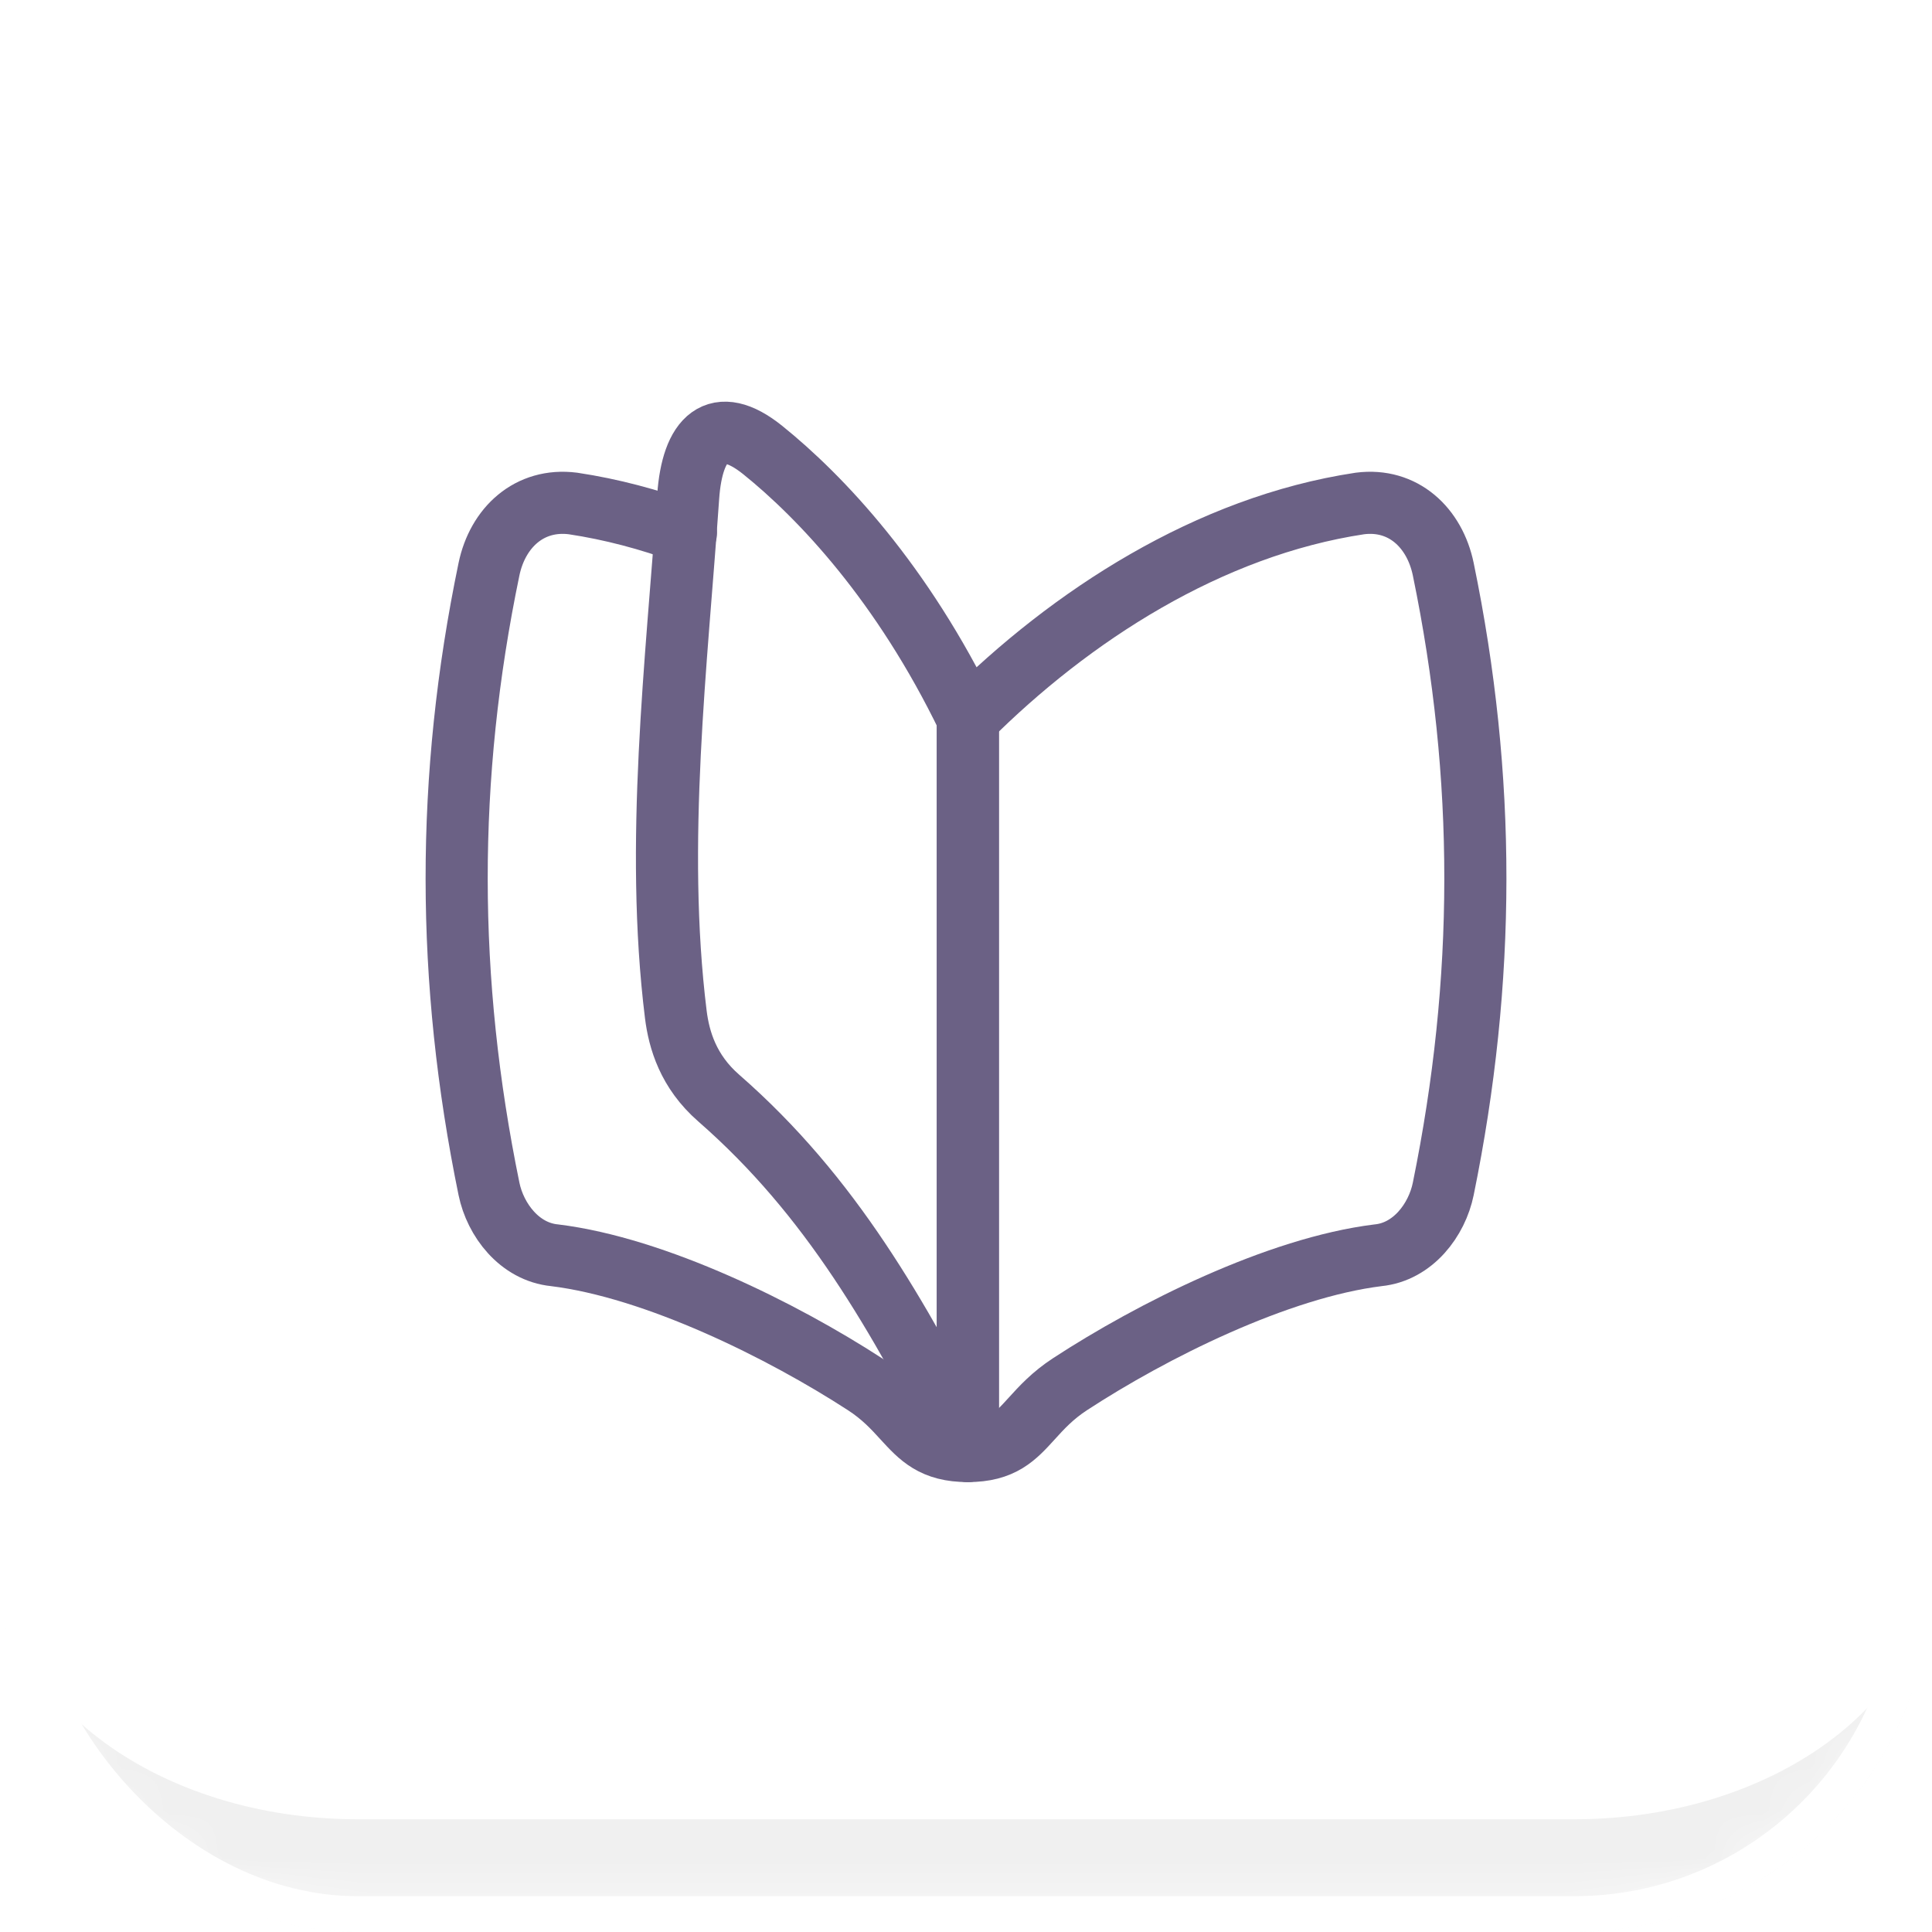 <svg xmlns="http://www.w3.org/2000/svg" width="40" height="40" viewBox="0 0 40 40" fill="none"><g clip-path="url(#clip0_3003_12082)"><rect width="40" height="40" rx="7.407" fill="url(#paint0_linear_3003_12082)"></rect><g clip-path="url(#clip1_3003_12082)"><path d="M20.038 14.877C22.169 12.749 25.029 10.895 28.155 10.424C29.052 10.309 29.703 10.925 29.881 11.784C30.773 16.104 30.762 20.296 29.881 24.615C29.75 25.258 29.254 25.917 28.533 25.989C26.457 26.245 23.851 27.549 22.154 28.658C21.792 28.894 21.563 29.146 21.36 29.37C21.017 29.747 20.749 30.042 20.038 30.042C19.322 30.042 19.052 29.747 18.706 29.37C18.502 29.146 18.271 28.894 17.907 28.658C16.198 27.549 13.572 26.245 11.481 25.989C10.756 25.917 10.256 25.258 10.124 24.615C9.237 20.296 9.226 16.104 10.124 11.784C10.303 10.925 10.958 10.309 11.863 10.424C12.662 10.544 13.444 10.753 14.202 11.032" stroke="#6B6185" stroke-width="1.286" stroke-linecap="round" stroke-linejoin="round"></path><path d="M20.038 14.874V30.039C18.582 27.214 17.212 24.771 14.88 22.734C14.248 22.183 14.058 21.53 13.992 21.003C13.554 17.463 14.01 13.719 14.248 10.286C14.333 9.068 14.844 8.555 15.792 9.318C16.994 10.286 18.682 12.068 20.038 14.874Z" stroke="#6B6185" stroke-width="1.286" stroke-linecap="round" stroke-linejoin="round"></path><path d="M20.038 30.042V14.877" stroke="#6B6185" stroke-width="1.286" stroke-linecap="round" stroke-linejoin="round"></path></g><g filter="url(#filter0_d_3003_12082)"><mask id="path-6-inside-1_3003_12082" fill="white"><path d="M0 7.074C0 2.983 3.316 -0.333 7.407 -0.333H32.593C36.684 -0.333 40 2.983 40 7.074V32.259C40 36.35 36.684 39.666 32.593 39.666H7.407C3.316 39.666 0 36.35 0 32.259V7.074Z"></path></mask><path d="M0 -0.333H40H0ZM40 32.259C40 37.455 35.788 41.666 30.593 41.666H9.407C4.212 41.666 0 37.455 0 32.259V32.259C0 35.245 3.316 37.666 7.407 37.666H32.593C36.684 37.666 40 35.245 40 32.259V32.259ZM0 39.666V-0.333V39.666ZM40 -0.333V39.666V-0.333Z" fill="#F0F0F0" mask="url(#path-6-inside-1_3003_12082)"></path></g></g><rect x="0.37" y="0.37" width="39.259" height="39.259" rx="7.037" stroke="white" stroke-width="0.741"></rect><defs><filter id="filter0_d_3003_12082" x="0" y="-0.333" width="40" height="41.481" filterUnits="userSpaceOnUse" color-interpolation-filters="sRGB"></filter><linearGradient id="paint0_linear_3003_12082" x1="20" y1="0" x2="20" y2="40" gradientUnits="userSpaceOnUse"><stop stop-color="white" stop-opacity="0"></stop><stop offset="1" stop-color="white"></stop></linearGradient><clipPath id="clip0_3003_12082"><rect width="40" height="40" rx="7.407" fill="white"></rect></clipPath><clipPath id="clip1_3003_12082"><rect width="24" height="24" fill="white" transform="translate(8 7.5)"></rect></clipPath></defs></svg>